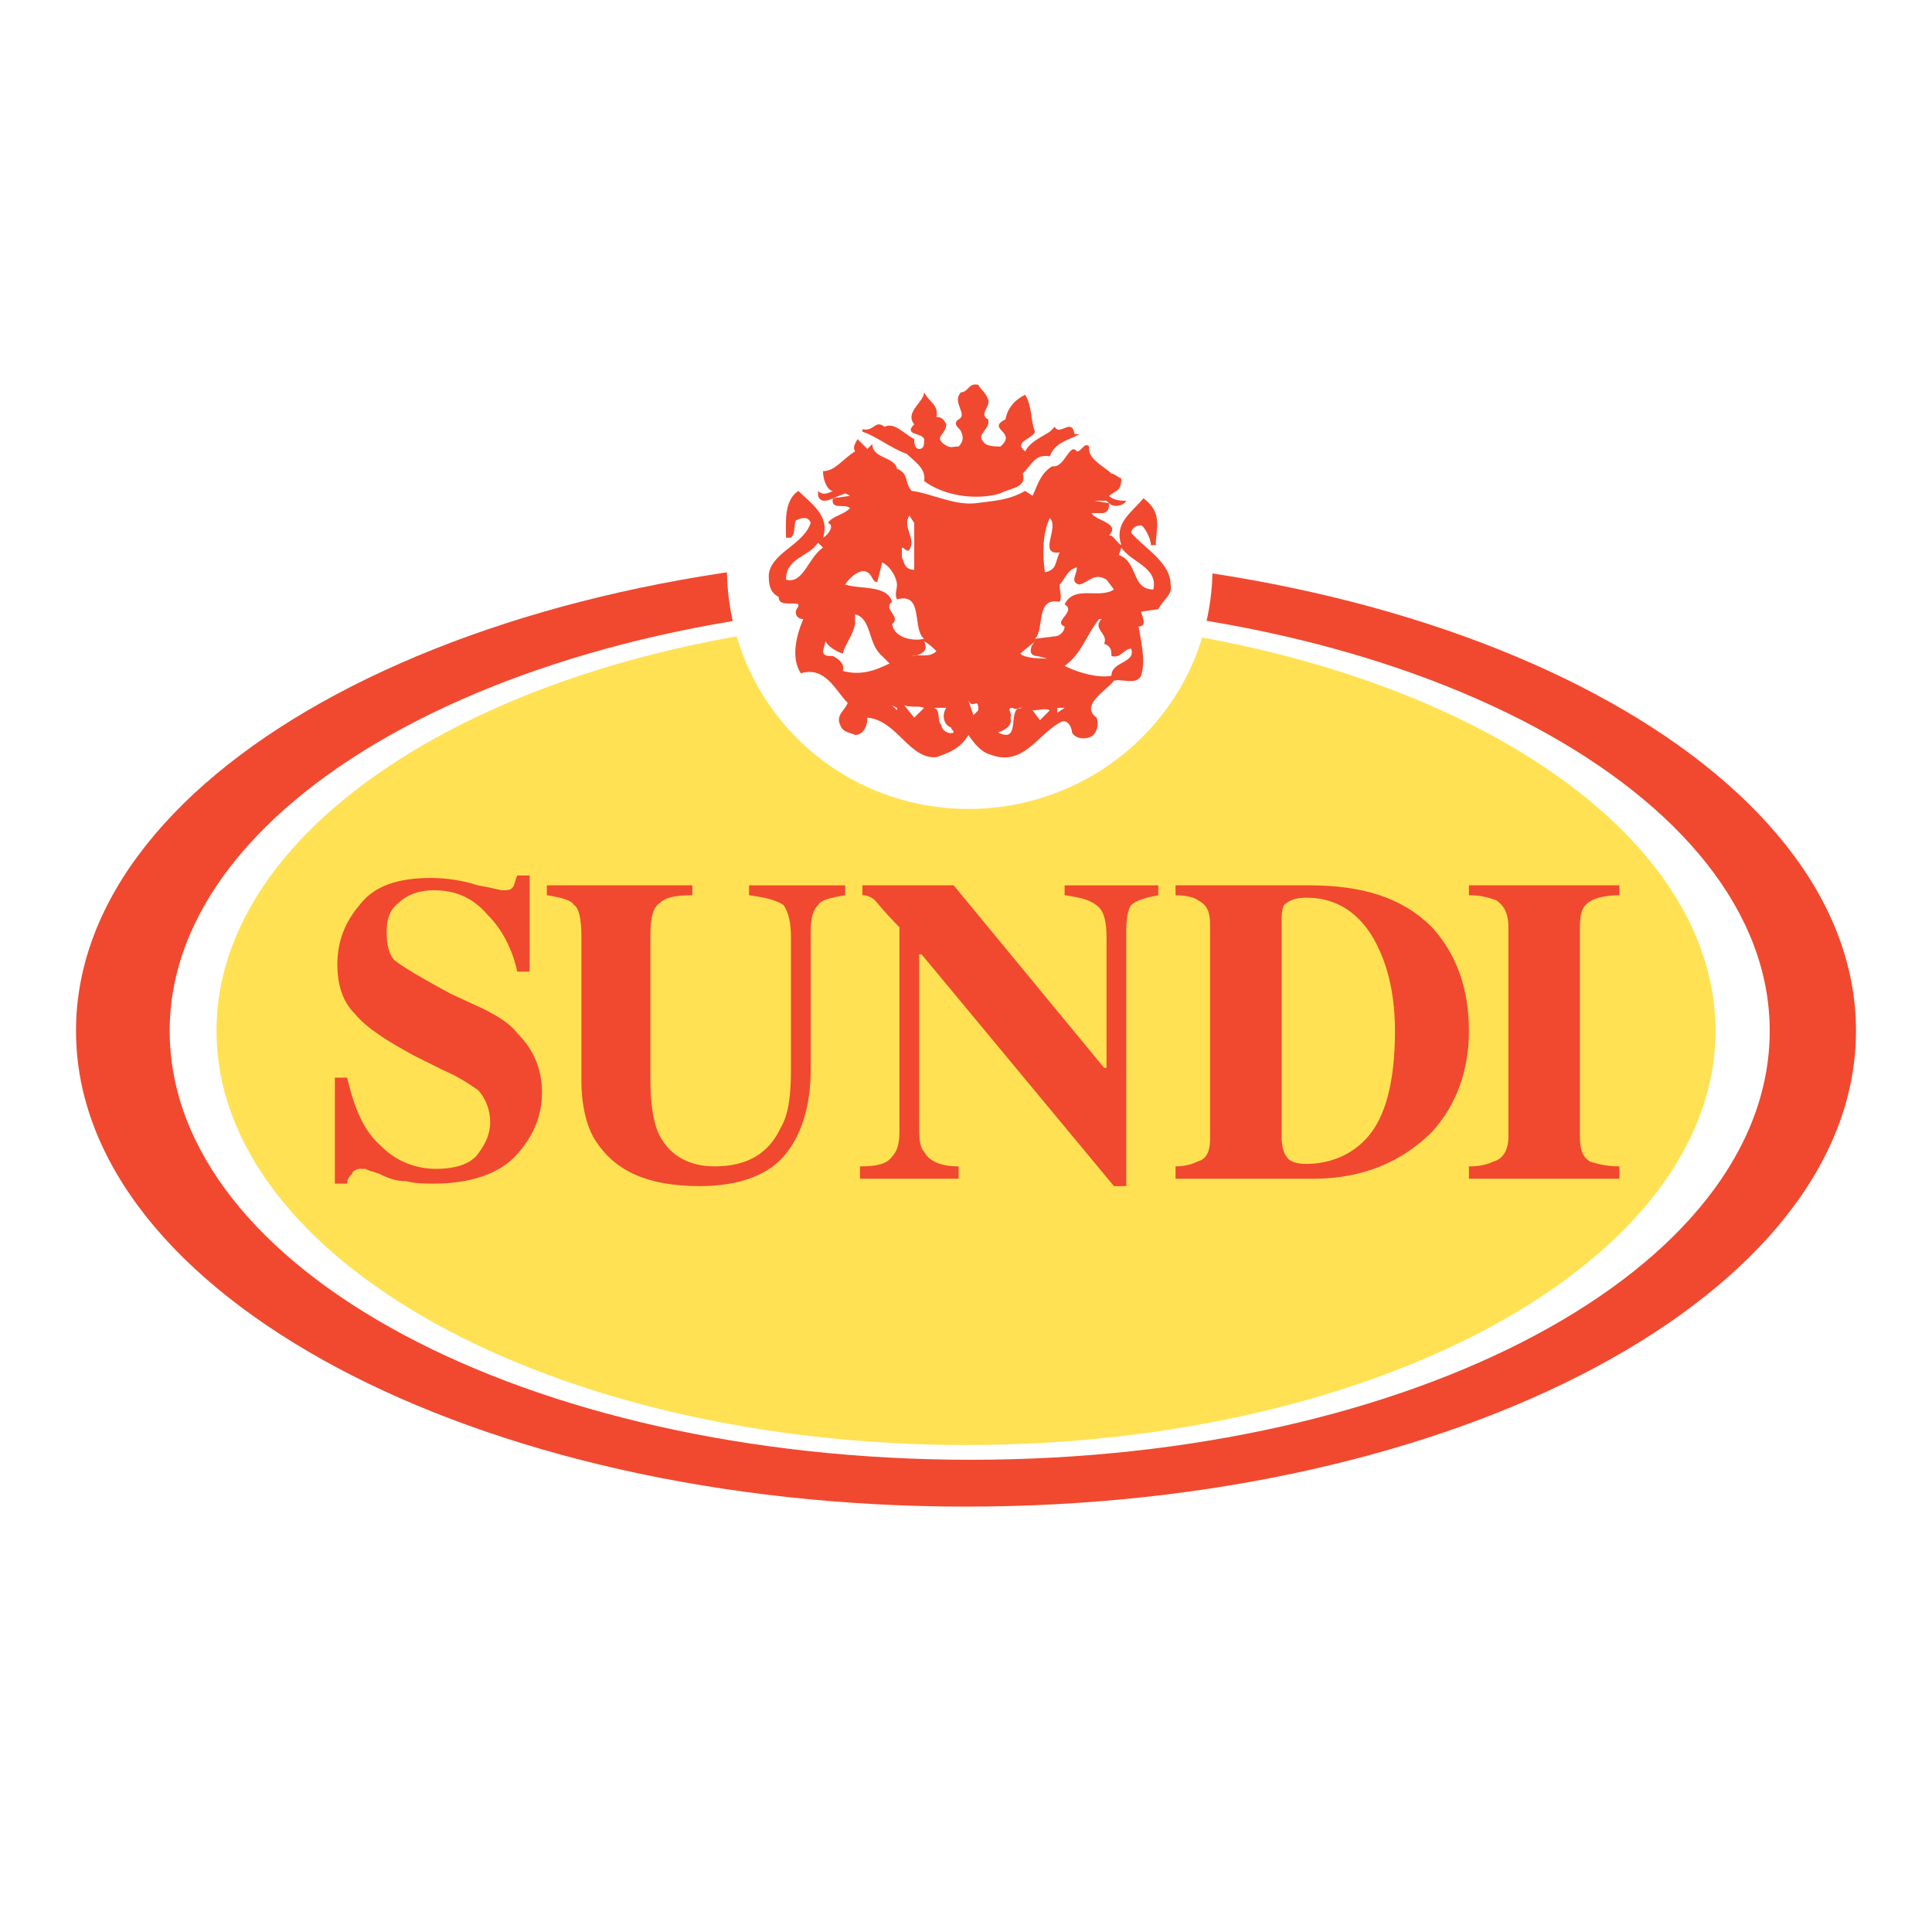 <?xml version="1.0" encoding="utf-8"?>
<!-- Generator: Adobe Illustrator 13.0.0, SVG Export Plug-In . SVG Version: 6.00 Build 14948)  -->
<!DOCTYPE svg PUBLIC "-//W3C//DTD SVG 1.0//EN" "http://www.w3.org/TR/2001/REC-SVG-20010904/DTD/svg10.dtd">
<svg version="1.0" id="Layer_1" xmlns="http://www.w3.org/2000/svg" xmlns:xlink="http://www.w3.org/1999/xlink" x="0px" y="0px"
	 width="192.756px" height="192.756px" viewBox="0 0 192.756 192.756" enable-background="new 0 0 192.756 192.756"
	 xml:space="preserve">
<g>
	<polygon fill-rule="evenodd" clip-rule="evenodd" fill="#FFFFFF" points="0,0 192.756,0 192.756,192.756 0,192.756 0,0 	"/>
	<path fill-rule="evenodd" clip-rule="evenodd" fill="#F0492F" d="M96.378,150.315c48.948,0,88.795-21.153,88.795-47.473
		c0-26.318-39.847-47.472-88.795-47.472S7.583,76.524,7.583,102.843C7.583,129.162,47.43,150.315,96.378,150.315L96.378,150.315z"/>
	<path fill-rule="evenodd" clip-rule="evenodd" fill="#FFFFFF" d="M96.87,145.642c44.029,0,79.695-18.939,79.695-42.799
		c0-23.613-35.666-42.798-79.695-42.798c-44.274,0-79.94,19.186-79.94,42.798C16.93,126.702,52.595,145.642,96.87,145.642
		L96.87,145.642z"/>
	<path fill-rule="evenodd" clip-rule="evenodd" fill="#FFE153" d="M96.378,144.166c41.323,0,74.775-18.448,74.775-41.323
		c0-22.875-33.452-41.323-74.775-41.323c-41.323,0-74.775,18.448-74.775,41.323C21.603,125.718,55.055,144.166,96.378,144.166
		L96.378,144.166z"/>
	<path fill-rule="evenodd" clip-rule="evenodd" fill="#F0492F" d="M33.409,118.093v-10.576h1.23
		c0.738,3.197,1.722,5.412,3.444,6.887c1.476,1.476,3.444,2.214,5.411,2.214c1.968,0,3.443-0.492,4.182-1.476
		c0.738-0.984,1.23-1.968,1.23-3.197c0-1.23-0.492-2.46-1.23-3.198c-0.738-0.491-1.722-1.229-3.443-1.968l-2.952-1.476
		c-2.705-1.476-4.673-2.706-5.903-4.182c-1.23-1.229-1.722-2.951-1.722-4.919c0-2.214,0.737-4.181,2.213-5.903
		c1.476-1.968,3.936-2.706,7.133-2.706c1.476,0,3.197,0.246,4.673,0.738c1.476,0.246,2.214,0.492,2.46,0.492
		c0.492,0,0.738,0,0.983-0.246c0.246-0.246,0.246-0.738,0.492-1.23h1.23v9.592h-1.23c-0.492-2.213-1.476-4.181-2.952-5.657
		c-1.476-1.722-3.197-2.46-5.412-2.46c-1.475,0-2.705,0.492-3.443,1.23c-0.984,0.738-1.229,1.722-1.229,2.951
		c0,1.23,0.246,2.46,0.984,2.952c0.984,0.738,2.706,1.722,5.411,3.197l3.198,1.476c1.476,0.738,2.706,1.477,3.443,2.46
		c1.722,1.722,2.46,3.689,2.46,5.903s-0.738,4.182-2.46,6.149c-1.722,1.968-4.674,2.951-8.363,2.951c-0.983,0-1.721,0-2.705-0.245
		c-0.984,0-1.722-0.246-2.706-0.738l-0.738-0.246c-0.246,0-0.492-0.246-0.738-0.246c0,0-0.246,0-0.492,0
		c-0.246,0-0.738,0.246-0.738,0.492c-0.246,0.246-0.492,0.492-0.492,0.983H33.409L33.409,118.093z"/>
	<path fill-rule="evenodd" clip-rule="evenodd" fill="#F0492F" d="M54.562,88.331h14.513v0.983c-1.722,0-2.706,0.247-3.198,0.738
		c-0.738,0.492-0.984,1.476-0.984,3.197v14.513c0,2.214,0.246,3.936,0.738,5.166c0.984,2.213,2.952,3.442,5.657,3.442
		c3.198,0,5.412-1.229,6.642-3.936c0.738-1.229,0.984-3.197,0.984-5.657V93.497c0-1.476-0.246-2.46-0.738-3.198
		c-0.738-0.492-1.722-0.738-3.444-0.984v-0.983h9.593v0.983c-1.476,0.247-2.46,0.493-2.706,0.984
		c-0.492,0.492-0.738,1.23-0.738,2.705v13.774c0,3.689-0.984,6.642-2.706,8.609c-1.722,1.968-4.673,2.951-8.363,2.951
		c-5.166,0-8.363-1.476-10.331-4.427c-0.984-1.477-1.476-3.689-1.476-6.149V93.25c0-1.476-0.246-2.706-0.738-2.951
		c-0.246-0.492-1.229-0.738-2.706-0.984V88.331L54.562,88.331z"/>
	<path fill-rule="evenodd" clip-rule="evenodd" fill="#F0492F" d="M85.801,117.602v-1.23c1.722,0,2.706-0.246,3.198-0.983
		c0.492-0.492,0.738-1.23,0.738-2.459V92.512c-1.476-1.476-2.214-2.459-2.46-2.705c-0.246-0.246-0.738-0.493-1.229-0.493v-0.983
		h9.101l15.004,18.202h0.246V93.497c0-1.476-0.246-2.46-0.738-2.952c-0.738-0.737-1.722-0.983-3.443-1.23v-0.983h9.347v0.983
		c-1.229,0.247-2.214,0.493-2.705,0.984c-0.246,0.246-0.492,1.23-0.492,2.459v25.581h-1.229L91.951,95.218h-0.246v16.972
		c0,1.23,0,2.214,0.492,2.706c0.492,0.983,1.722,1.476,3.444,1.476v1.23H85.801L85.801,117.602z"/>
	<path fill-rule="evenodd" clip-rule="evenodd" fill="#F0492F" d="M127.862,92.267c0-0.984,0-1.476,0.246-1.968
		c0.491-0.492,1.229-0.738,2.214-0.738c3.443,0,5.902,1.968,7.379,5.411c0.983,2.214,1.476,4.92,1.476,7.871
		c0,5.166-0.983,8.609-2.706,10.577c-1.476,1.722-3.689,2.705-6.148,2.705c-0.984,0-1.723-0.246-1.968-0.737
		c-0.246-0.246-0.492-0.984-0.492-1.968V92.267L127.862,92.267z M131.06,117.602c4.92,0,8.854-1.723,11.807-4.673
		c2.46-2.706,3.689-6.15,3.689-10.086c0-4.182-1.229-7.625-3.689-10.331c-2.952-2.951-6.887-4.181-12.298-4.181h-13.283v0.983
		c0.984,0,1.968,0.247,2.214,0.493c0.983,0.492,1.229,1.229,1.229,2.459v21.399c0,0.983-0.246,1.968-1.229,2.213
		c-0.492,0.246-1.229,0.492-2.214,0.492v1.23H131.06L131.06,117.602z"/>
	<path fill-rule="evenodd" clip-rule="evenodd" fill="#F0492F" d="M146.556,117.602v-1.23c1.23,0,1.968-0.246,2.46-0.492
		c0.984-0.245,1.476-1.229,1.476-2.459V92.512c0-1.476-0.491-2.213-1.229-2.705c-0.738-0.246-1.476-0.493-2.706-0.493v-0.983h15.005
		v0.983c-1.23,0-2.214,0.247-2.706,0.493c-0.984,0.492-1.229,1.229-1.229,2.705v20.908c0,1.229,0.245,1.968,0.983,2.459
		c0.738,0.246,1.722,0.492,2.952,0.492v1.23H146.556L146.556,117.602z"/>
	<path fill-rule="evenodd" clip-rule="evenodd" fill="#FFFFFF" d="M96.624,80.706c13.283,0,24.351-10.577,24.351-24.105
		c0-13.282-11.068-24.105-24.351-24.105c-13.282,0-24.104,10.823-24.104,24.105C72.519,70.129,83.341,80.706,96.624,80.706
		L96.624,80.706z"/>
	<path fill-rule="evenodd" clip-rule="evenodd" fill="#F0492F" d="M97.607,38.399c0.246,0.492,0.738,0.738,0.984,1.476
		c0.246,0.737-0.984,1.476,0,1.967c0.246,0.984-1.23,1.476-0.492,2.214c0.246,0.491,1.229,0.491,1.722,0.491
		c1.722-1.476-1.476-1.722,0.492-2.706c0.246-1.23,0.984-1.967,1.968-2.459c0.737,1.229,0.492,2.459,0.983,3.689
		c-0.246,0.738-2.214,0.984-0.983,1.968c0.492-0.983,1.722-1.475,2.46-1.968l0.491-0.492c0.492,0.985,1.722-0.983,1.968,0.738h0.492
		c-0.738,0.492-2.46,0.738-2.951,2.214c-1.477-0.246-1.723,0.737-2.706,1.722c0.492,1.476-1.476,1.476-2.214,1.968
		c-2.459,0.738-5.657,0.246-7.625-1.23c0.246-1.23-0.983-1.968-1.722-2.706c-1.476-0.492-2.952-1.721-4.427-2.214v-0.246
		c1.229,0.246,1.229-0.984,2.213-0.246c0.984-0.492,1.968,0.738,2.952,1.23c0,0.247,0,0.984,0.492,0.984s0.492-0.492,0.492-0.737
		c0.246-0.984-2.213-0.492-0.983-1.722c-0.984-1.23,0.983-2.213,0.983-3.198c0.492,0.984,1.476,1.229,1.23,2.46
		c0.492,0,0.738,0.246,0.983,0.738c0,0.984-1.23,1.23-0.246,1.968c0.737,0.492,0.737,0.246,1.476,0.246
		c0.492-0.491,0.492-0.983,0.246-1.476c0-0.246-0.984-0.738-0.246-1.23c0.983-0.491-0.738-1.721,0.246-2.706
		C96.624,39.137,96.624,38.153,97.607,38.399L97.607,38.399z"/>
	<path fill-rule="evenodd" clip-rule="evenodd" fill="#F0492F" d="M87.031,44.302c0,1.476,2.213,1.23,2.459,2.459
		c1.23,0.492,0.738,1.476,1.476,2.214c1.968,0.246,4.181,1.476,6.395,1.23c1.722-0.246,3.198-0.246,4.919-1.23l0.737,0.492
		c0.492-0.984,0.738-2.214,1.968-2.952c1.23,0.246,1.723-2.459,2.46-1.476c0.492,0,0.738-0.983,1.23-0.492
		c-0.246,1.23,1.476,1.968,2.214,2.706c0.246,0,0.491,0.246,0.983,0.492c0,0.246,0,0.983-0.492,1.229l-0.737,0.492
		c0.492,0.492,1.229,0.492,1.722,0.492c-0.246,0.492-1.229,0.738-1.722,0.246c0,0.492,0,0.738-0.492,0.984h-1.23
		c0.246,0.738,2.952,0.984,1.723,2.214c0.492,0,0.737,0.737,1.229,0.983c-0.737-2.213,0.984-3.197,2.214-4.673
		c1.968,1.476,1.229,2.951,1.229,4.673h-0.491c0-0.738-0.738-1.968-0.984-1.968c-0.737,0-0.983,0.492-0.983,0.738
		c1.229,1.476,3.936,2.951,3.936,5.165c0.245,0.984-0.738,1.476-1.23,2.46l-1.722,0.246c0,0.246,0.738,1.476-0.246,1.476
		c0.246,1.476,0.738,3.443,0.246,4.92c-0.492,0.983-1.968,0.246-2.705,0.491c-0.738,0.984-3.444,2.46-1.723,3.69
		c0.246,0.738,0,1.722-0.737,1.968c-0.738,0.246-1.477,0-1.723-0.492c0-0.492-0.491-1.476-1.229-0.984
		c-2.214,1.229-3.689,4.427-6.887,3.197c-0.984-0.246-1.722-1.23-2.214-1.968c-0.737,1.23-1.722,1.722-3.197,2.214
		c-2.706,0.246-3.936-3.69-6.888-3.936c0,0.984-0.492,1.722-1.23,1.722c-0.492-0.246-1.229-0.246-1.476-0.984
		c-0.492-0.984,0.493-1.476,0.738-2.214c-1.23-1.229-2.213-3.689-4.673-2.952c-0.984-1.476-0.492-3.69,0.246-5.411
		c-0.738,0-0.984-0.738-0.492-1.23v-0.246c-0.738-0.246-1.968,0.246-1.968-0.738C76.7,59.061,76.7,58.077,76.7,57.338
		c0.246-2.213,3.444-2.952,4.182-5.165c-0.246-0.738-0.984-0.492-1.476-0.246c-0.246,0.492,0,1.23-0.492,1.722h-0.492
		c0-1.476-0.246-3.689,1.229-4.673c1.23,1.23,3.198,2.46,2.459,4.673c0.492-0.246,1.23-1.23,0.492-1.476
		c0.492-0.738,1.476-0.738,2.213-1.476c-0.491-0.492-1.967,0.246-1.721-0.983c-0.492,0.246-1.23,0.492-1.476-0.246v-0.492
		c0.492,0.492,0.984,0.246,1.476,0c-0.492,0-0.984-0.984-0.984-1.968c1.23,0,1.968-1.23,3.198-1.968
		c-0.246-0.492,0-0.738,0.246-1.23l0.984,0.984L87.031,44.302L87.031,44.302z"/>
	<polygon fill-rule="evenodd" clip-rule="evenodd" fill="#FFFFFF" points="83.096,49.714 84.326,49.222 84.817,49.468 
		83.096,49.714 	"/>
	<polygon fill-rule="evenodd" clip-rule="evenodd" fill="#FFFFFF" points="110.645,50.206 109.168,49.959 110.398,49.959 
		110.645,50.206 	"/>
	<path fill-rule="evenodd" clip-rule="evenodd" fill="#FFFFFF" d="M91.213,56.847c-0.984,0-0.984-0.738-1.23-1.23v-0.984
		c0.246,0,0.492,0.492,0.738,0.247c0.738-1.23-0.738-2.214,0-3.444l0.492,0.738V56.847L91.213,56.847z"/>
	<path fill-rule="evenodd" clip-rule="evenodd" fill="#FFFFFF" d="M105.725,55.125c-0.492,0.983-0.245,1.722-1.476,1.968
		c-0.246-1.722-0.246-3.936,0.492-5.412C105.725,52.665,103.511,55.371,105.725,55.125L105.725,55.125z"/>
	<path fill-rule="evenodd" clip-rule="evenodd" fill="#FFFFFF" d="M82.111,54.633c-1.475,0.984-1.967,3.689-3.689,3.198
		c0-2.214,2.214-2.214,3.197-3.69L82.111,54.633L82.111,54.633z"/>
	<path fill-rule="evenodd" clip-rule="evenodd" fill="#FFFFFF" d="M115.072,58.814c-2.214,0-1.477-2.706-3.444-3.443l0.246-0.738
		C112.858,56.108,115.563,56.601,115.072,58.814L115.072,58.814z"/>
	<path fill-rule="evenodd" clip-rule="evenodd" fill="#FFFFFF" d="M89.491,58.322c0,0.492-0.246,0.984,0,1.476
		c2.706-0.738,1.476,2.952,2.706,3.936c-0.983,0.246-2.952,0-3.197-1.476c0.984-0.738-0.984-1.476,0-2.213
		c-0.492-1.722-3.198-1.23-4.673-1.722c0.246-0.492,1.476-1.722,2.213-1.229c0.492,0.246,0.492,0.984,0.984,0.984l0.492-1.968
		C88.999,56.601,89.491,57.831,89.491,58.322L89.491,58.322z"/>
	<path fill-rule="evenodd" clip-rule="evenodd" fill="#FFFFFF" d="M107.446,56.601c0,0.738-0.737,1.476,0.246,1.722
		c0.984-0.246,1.476-1.229,2.706-0.492l0.738,0.984c-1.477,0.984-3.937-0.492-4.92,1.476c1.229,0.738-1.23,1.722,0,2.213
		c0,0.492-0.492,0.983-0.984,0.983l-1.968,0.247c0.984-0.984,0-4.182,2.46-3.689c0.246-0.492,0-0.984,0-1.722
		C106.217,57.831,106.463,56.847,107.446,56.601L107.446,56.601z"/>
	<path fill-rule="evenodd" clip-rule="evenodd" fill="#FFFFFF" d="M88.015,65.456l0.738,0.738c-1.476,0.738-2.952,1.23-4.673,0.738
		c0.246-0.738-0.492-1.23-0.984-1.476c-0.492,0-0.984,0-0.984-0.492l0.247-0.984c0.246,0.492,0.983,0.984,1.722,1.23
		c0.246-0.984,0.983-1.723,1.229-2.952v-0.983C87.031,61.766,86.539,64.226,88.015,65.456L88.015,65.456z"/>
	<path fill-rule="evenodd" clip-rule="evenodd" fill="#FFFFFF" d="M109.906,61.766c-0.984,0.984,0.738,1.476,0.246,2.46
		c0.738,0.246,0.738,0.738,0.738,1.229c0.983,0.246,1.229-0.738,1.968-0.738c0.491,1.476-1.968,1.229-1.968,2.706
		c-1.23,0.246-3.198-0.247-4.674-0.984c1.722-1.229,2.214-3.197,3.443-4.673H109.906L109.906,61.766z"/>
	<path fill-rule="evenodd" clip-rule="evenodd" fill="#FFFFFF" d="M103.511,65.456l0.984,0.246c-0.738,0-2.214,0-2.706-0.492
		l1.476-1.23C102.773,64.472,102.527,65.456,103.511,65.456L103.511,65.456z"/>
	<path fill-rule="evenodd" clip-rule="evenodd" fill="#FFFFFF" d="M93.427,64.964c-0.738,0.738-1.722,0.246-2.46,0.492
		c-0.246,0,1.968,0,1.229-1.476C92.688,64.226,93.18,64.718,93.427,64.964L93.427,64.964z"/>
	<polygon fill-rule="evenodd" clip-rule="evenodd" fill="#FFFFFF" points="89.491,70.867 88.999,70.375 89.491,70.621 
		89.491,70.867 	"/>
	<path fill-rule="evenodd" clip-rule="evenodd" fill="#FFFFFF" d="M92.196,70.621l-0.983,0.984l-0.984-1.23
		C90.967,70.621,91.458,70.375,92.196,70.621L92.196,70.621z"/>
	<path fill-rule="evenodd" clip-rule="evenodd" fill="#FFFFFF" d="M97.607,70.867l-0.492,0.492l-0.492-1.476
		C97.116,70.867,97.607,69.391,97.607,70.867L97.607,70.867z"/>
	<path fill-rule="evenodd" clip-rule="evenodd" fill="#FFFFFF" d="M102.035,70.621c-1.722-0.246,0,3.69-2.459,2.46
		c0.737-0.246,1.475-0.738,1.229-1.476c0.245-0.492-0.492-0.984,0.245-0.984C101.298,70.867,101.789,70.621,102.035,70.621
		L102.035,70.621z"/>
	<path fill-rule="evenodd" clip-rule="evenodd" fill="#FFFFFF" d="M103.757,71.851l-0.738-0.983c0.738,0,1.23-0.246,1.723,0
		L103.757,71.851L103.757,71.851z"/>
	<path fill-rule="evenodd" clip-rule="evenodd" fill="#FFFFFF" d="M94.41,70.621c-0.492,0.738-0.246,1.722,0.492,1.968
		c0,0.246,0.246,0.246,0.246,0.492c-0.492,0.246-1.229-0.246-1.229-0.738c-0.492-0.492,0-1.476-0.738-1.722H94.41L94.41,70.621z"/>
	<polygon fill-rule="evenodd" clip-rule="evenodd" fill="#FFFFFF" points="105.479,71.113 105.479,70.621 106.217,70.621 
		105.479,71.113 	"/>
</g>
</svg>

